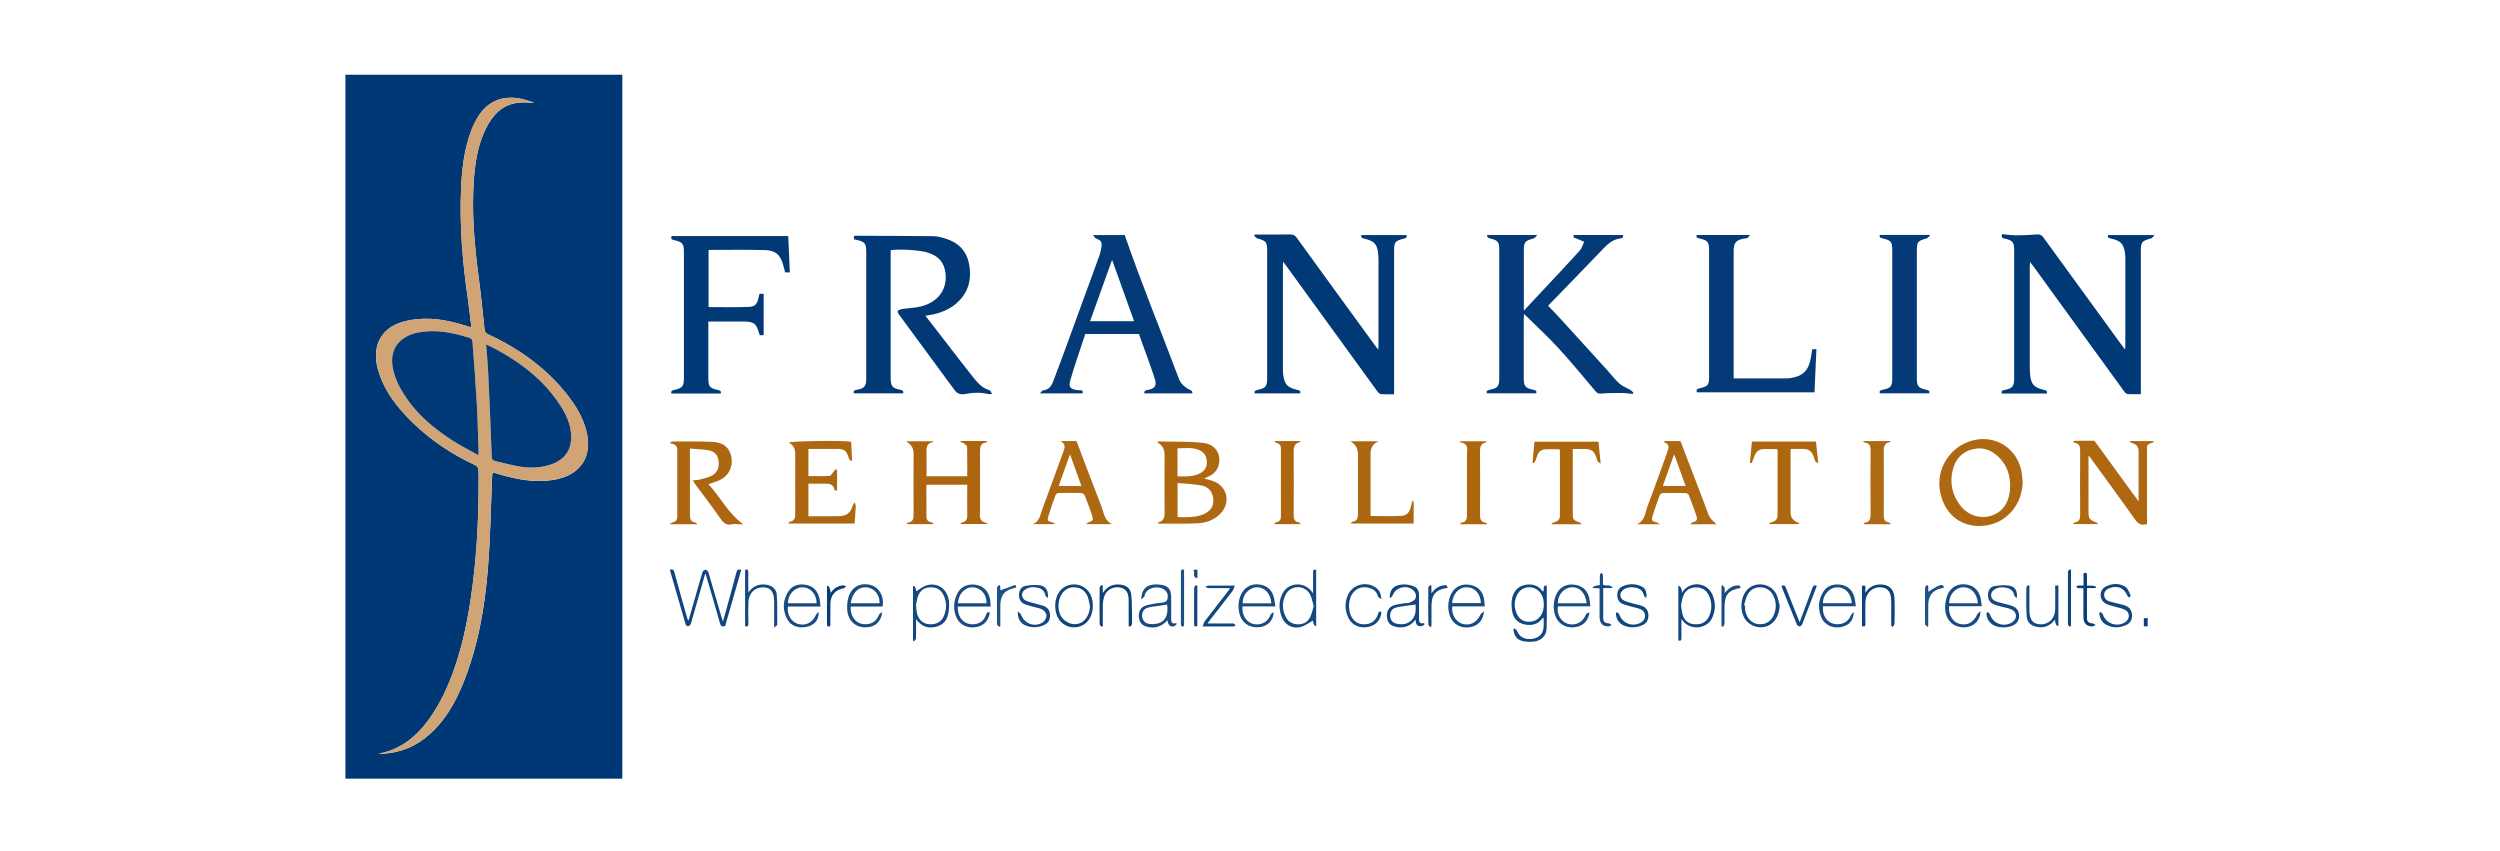 <svg xmlns="http://www.w3.org/2000/svg" id="alves" viewBox="0 0 300 102.16"><defs><style> .cls-1 { fill: #ae6812; } .cls-2 { fill: #033a77; } .cls-3 { fill: #ad6711; } .cls-4 { fill: #d1a475; } .cls-5 { fill: #1e4f85; } .cls-6 { fill: #073e7a; } .cls-7 { fill: #ad6710; } .cls-8 { fill: #013876; } .cls-9 { fill: #144880; } .cls-10 { fill: #013976; } .cls-11 { fill: #003876; } .cls-12 { fill: #ae6913; } .cls-13 { fill: #0c417c; } .cls-14 { fill: #ad660f; } .cls-15 { fill: #af6a15; } .cls-16 { fill: #ad670f; } .cls-17 { fill: #12467f; } .cls-18 { fill: #194b83; } .cls-19 { fill: #11457e; } </style></defs><path class="cls-11" d="M41.45,8.97h33.23v.53c0,27.83,0,55.66,0,83.49,0,.15-.01.3-.02.45h-33.21V8.97ZM56.57,39.3c-.29-.09-.45-.14-.61-.19-1.88-.59-3.79-.99-5.77-.82-.82.07-1.67.24-2.43.53-2.17.85-3.09,2.9-2.44,5.37.69,2.63,2.31,4.68,4.21,6.53,2.21,2.16,4.76,3.83,7.55,5.13.16.07.32.33.33.51.04.58.02,1.17.02,1.75,0,4.62-.26,9.22-.95,13.79-.51,3.38-1.24,6.7-2.54,9.87-.42,1.03-.9,2.05-1.47,3.01-1.62,2.76-3.68,5.02-7.03,5.67.18.02.35,0,.51,0,2.13-.12,3.99-.9,5.58-2.32,1.9-1.68,3.11-3.82,4.05-6.14,1.8-4.46,2.61-9.15,2.98-13.91.29-3.64.34-7.31.5-10.96,0-.13.02-.26.04-.44.61.18,1.18.36,1.76.5,2.06.51,4.14.79,6.24.26,2.6-.66,3.87-2.66,3.36-5.29-.31-1.56-1.02-2.93-1.95-4.19-2.57-3.51-5.97-5.99-9.88-7.81-.3-.14-.45-.29-.49-.65-.21-2.04-.42-4.09-.69-6.12-.53-4.03-.89-8.07-.56-12.14.16-1.99.5-3.95,1.39-5.76.77-1.59,1.88-2.83,3.71-3.13.66-.11,1.35-.02,2.13-.02-.5-.16-.92-.32-1.35-.42-2.55-.6-4.5.29-5.71,2.63-.18.34-.34.69-.48,1.05-.87,2.24-1.14,4.6-1.25,6.97-.2,4.46.17,8.88.81,13.29.16,1.12.28,2.25.43,3.46Z"></path><path class="cls-10" d="M240.25,28.1c.58.05,1.14.14,1.7.14.83,0,1.67-.04,2.49-.11.37-.03.57.09.78.38,3.15,4.34,6.3,8.67,9.46,13.01.09.12.18.24.33.43.01-.22.03-.35.03-.49,0-3.46,0-6.92,0-10.38,0-.23,0-.47-.04-.7-.16-1.11-.52-1.49-1.62-1.74-.25-.06-.53-.07-.41-.43h5.58c-.17.17-.27.35-.41.39-1.16.33-1.24.42-1.24,1.62,0,5.48,0,10.97,0,16.45v.63c-.56,0-1.08.02-1.59-.01-.14-.01-.31-.17-.4-.31-2.76-3.79-5.52-7.59-8.27-11.39-.89-1.23-1.78-2.46-2.67-3.69-.09-.13-.2-.25-.37-.46-.01.28-.03.46-.03.63,0,3.98,0,7.96,0,11.94,0,.25.02.5.03.75.06,1.28.45,1.77,1.7,2.03.32.07.38.2.32.43h-5.41c-.08-.25.02-.37.35-.43.93-.17,1.14-.44,1.14-1.38,0-5.13,0-10.26,0-15.4,0-.93-.19-1.17-1.1-1.37-.26-.06-.51-.09-.35-.53Z"></path><path class="cls-10" d="M150.57,47.21c-.08-.25.02-.36.33-.42.98-.19,1.16-.43,1.16-1.42,0-5.08,0-10.16,0-15.25,0-1.09-.11-1.22-1.18-1.51-.15-.04-.25-.22-.38-.33l.09-.14c.21,0,.42,0,.64,0,1.18,0,2.36.02,3.54-.01.37,0,.6.07.83.39,3.14,4.34,6.3,8.67,9.46,13.01.08.12.17.23.33.43.01-.27.03-.43.03-.59,0-3.39,0-6.79,0-10.18,0-.2-.02-.4-.03-.6-.09-1.26-.44-1.67-1.67-1.95-.26-.06-.46-.13-.35-.43h5.41c.1.24-.01.35-.3.42-1.06.25-1.19.43-1.19,1.49,0,5.53,0,11.07,0,16.6v.59c-.55,0-1.07.03-1.58-.02-.15-.01-.33-.19-.43-.33-3.25-4.47-6.5-8.94-9.74-13.42-.5-.69-1-1.37-1.56-2.14-.01.23-.03.37-.03.5,0,4.08,0,8.16,0,12.24,0,.25,0,.5.03.75.13,1.21.5,1.64,1.69,1.89.32.07.44.17.35.43h-5.42Z"></path><path class="cls-10" d="M106.88,30.01v1.48c0,4.6,0,9.19,0,13.79,0,1.07.16,1.3,1.19,1.5.34.07.35.22.3.42h-5.91c-.04-.19-.05-.36.32-.42.98-.17,1.17-.43,1.17-1.41,0-5.01,0-10.03,0-15.04,0-1.15-.12-1.3-1.23-1.56-.08-.02-.16-.03-.25-.05v-.4c.07-.01.12-.03.16-.03,3.09.01,6.18.02,9.27.05.49,0,1,.12,1.47.26,1.55.45,2.59,1.43,2.91,3.05.37,1.88-.07,3.52-1.56,4.79-.86.73-1.88,1.13-2.98,1.33-.21.04-.42.07-.69.12.85,1.1,1.68,2.17,2.5,3.23,1.08,1.4,2.16,2.81,3.26,4.19.52.65,1.08,1.28,1.94,1.52.11.03.16.24.3.46-.24,0-.34.02-.43,0-.96-.24-1.93-.18-2.88,0-.55.1-.92-.1-1.23-.53-2.21-3.02-4.44-6.02-6.65-9.04-.09-.12-.17-.38-.13-.42.14-.11.34-.19.53-.22.79-.12,1.61-.13,2.37-.34,2.15-.59,3.2-2.3,2.76-4.36-.25-1.16-1.06-1.77-2.13-2.09-.92-.28-3.29-.43-4.38-.27Z"></path><path class="cls-2" d="M178.44,28.2h6.03c-.17.17-.26.36-.4.4-1.13.33-1.21.41-1.21,1.59,0,2.14,0,4.28,0,6.42v.67c.94-1.01,1.78-1.9,2.62-2.8,1.37-1.47,2.75-2.92,4.09-4.41.26-.28.36-.7.53-1.06-.35-.15-.71-.3-1.07-.45-.04-.02-.1-.02-.18-.03,0-.12-.01-.24-.02-.33h5.91c.09.2.03.37-.28.41-.79.1-1.38.52-1.92,1.08-2.25,2.35-4.52,4.68-6.77,7,.44.46.88.9,1.29,1.35,1.94,2.12,3.87,4.24,5.8,6.37.49.54.94,1.14,1.48,1.63.37.33.88.5,1.31.76.14.08.25.22.37.33-.03.05-.06.09-.09.14-.46-.04-.92-.11-1.38-.11-.8,0-1.6,0-2.4.07-.31.03-.48-.03-.67-.26-1.49-1.76-2.95-3.55-4.51-5.24-1.26-1.37-2.64-2.63-4.08-4.05-.02.31-.04.46-.04.62,0,2.36,0,4.71,0,7.07,0,.97.18,1.21,1.13,1.4.31.06.46.15.36.43h-5.91c-.08-.2-.04-.35.31-.42,1.02-.2,1.17-.41,1.17-1.45,0-5.12,0-10.23,0-15.35,0-.95-.17-1.16-1.09-1.36q-.39-.08-.38-.43Z"></path><path class="cls-2" d="M143.07,47.21h-5.75q-.05-.34.32-.4c.95-.16,1.22-.49.92-1.41-.59-1.79-1.26-3.55-1.89-5.32h-6.44c-.6,1.84-1.25,3.68-1.79,5.54-.25.85.01,1.09.91,1.2.25.03.68-.12.56.39h-5.11c.13-.14.23-.35.35-.36.64-.07.99-.46,1.2-1,.57-1.49,1.13-2.99,1.68-4.5,1.3-3.55,2.6-7.11,3.89-10.66.12-.33.2-.67.25-1.02.09-.66-.03-.8-.64-1.05-.14-.06-.23-.25-.37-.41h3.81c1.93,5.62,4.21,11.15,6.31,16.75.13.36.25.75.49,1.03.26.32.61.61.98.77.28.12.38.21.32.45ZM130.81,38.54h5.28c-.87-2.43-1.73-4.82-2.64-7.36-.91,2.55-1.77,4.94-2.64,7.36Z"></path><path class="cls-10" d="M91.14,35.26h.5v4.95s-.14.02-.24.02c-.08,0-.16,0-.24-.01-.4-1.46-.63-1.64-2.16-1.64-1.32,0-2.63,0-4,0,0,.58,0,1.11,0,1.64,0,1.71,0,3.41,0,5.12,0,1.04.16,1.26,1.17,1.46.32.06.38.2.32.42h-5.93c-.05-.19-.03-.35.3-.42,1.05-.22,1.21-.43,1.21-1.48,0-5,0-10,0-15,0-1.09-.13-1.27-1.18-1.51-.27-.06-.44-.14-.29-.48h13.99c.06,1.44.13,2.89.19,4.36h-.57c-.06-.25-.12-.53-.2-.8-.34-1.28-.91-1.84-2.19-1.88-2.25-.06-4.51-.02-6.79-.02v6.86c1.61,0,3.22.04,4.81-.02.78-.03,1.01-.34,1.19-1.12.03-.14.07-.29.1-.44Z"></path><path class="cls-2" d="M208.05,45.41h.53c1.82,0,3.65,0,5.47,0,.27,0,.54,0,.8-.04,1.53-.23,2.2-.92,2.47-2.52.05-.29.09-.59.14-.93.16,0,.32-.02.51-.03-.08,1.74-.15,3.45-.23,5.19h-14.1c-.11-.25-.06-.4.25-.47,1.13-.27,1.2-.38,1.2-1.52,0-5.03,0-10.07,0-15.1,0-.94-.17-1.15-1.1-1.36-.26-.06-.51-.1-.38-.43h6.4c-.13.14-.21.29-.34.36-.12.07-.29.05-.44.08-.9.17-1.19.51-1.19,1.43,0,4.93,0,9.87,0,14.8v.54Z"></path><path class="cls-2" d="M231.64,28.2c-.18.18-.28.36-.42.4-1.11.31-1.2.41-1.2,1.54,0,5.06,0,10.13,0,15.19,0,1.03.16,1.24,1.18,1.45.33.07.37.21.3.42h-5.92c-.06-.2-.04-.35.32-.42,1.02-.2,1.17-.41,1.17-1.46,0-5.11,0-10.23,0-15.34,0-.94-.17-1.15-1.1-1.36-.26-.06-.51-.1-.38-.43h6.05Z"></path><path class="cls-1" d="M138.95,62.8c.02-.07.02-.1.02-.1.85-.21.79-.85.78-1.52-.02-2.21,0-4.41,0-6.62q0-1-.91-1.52c.1-.03.16-.07.23-.07,1.78.05,3.58-.02,5.35.18,1.5.17,2.22,1.49,1.77,2.83-.23.67-.76,1.03-1.37,1.3-.09.04-.17.08-.32.14.44.13.82.21,1.17.35,1.6.64,2.02,2.5.86,3.78-.76.85-1.78,1.2-2.86,1.25-1.52.07-3.04.03-4.56.04-.04,0-.08-.03-.15-.06ZM141.31,62.05c1.07.02,2.09.07,3.06-.32.86-.35,1.26-.92,1.23-1.75-.03-.84-.49-1.53-1.35-1.71-.95-.19-1.93-.21-2.94-.31v4.08ZM141.31,57.17c.94,0,1.85.06,2.68-.37.57-.29.87-.77.83-1.42-.03-.66-.34-1.14-.96-1.39-.83-.34-1.69-.2-2.56-.19v3.37Z"></path><path class="cls-14" d="M111.98,52.95c0,.07,0,.1,0,.1-.84.13-.82.74-.8,1.38.03.9,0,1.8,0,2.72h4.89c0-1.19.01-2.35-.02-3.52,0-.14-.22-.3-.37-.42-.11-.09-.28-.11-.42-.16.01-.04.02-.09.03-.13h3.16c-.06.09-.09.18-.12.18-.63.08-.73.48-.73,1.04.02,2.32,0,4.65.01,6.97,0,.68-.28,1.51.9,1.66-.04.04-.08.07-.12.11h-3.14c.06-.08.09-.17.12-.17.69-.08.71-.55.7-1.1-.02-1.13,0-2.27,0-3.44h-4.9v1.48c0,.7.02,1.41,0,2.11-.02.5.07.87.65.93.05,0,.09.04.13.07.02.02.01.06.03.14h-3.18c.05-.09.08-.18.12-.18.69-.07.72-.53.71-1.08-.02-2.41,0-4.82,0-7.22q0-.97-.92-1.47h3.28Z"></path><path class="cls-1" d="M256.63,60.13c0-2.09.01-4.04,0-5.99,0-.49-.25-.86-.78-.97-.11-.02-.21-.09-.29-.24h2.9c-.03.09-.04.14-.06.15-.9.29-.76.33-.76,1.15,0,2.71,0,5.42,0,8.13v.53c-.63.19-1.03.02-1.41-.52-1.72-2.43-3.48-4.82-5.23-7.23-.09-.13-.2-.25-.38-.49v.94c0,1.91,0,3.81,0,5.72,0,.95.07,1.04.95,1.39.05.02.09.08.23.19h-3.02c.07-.09.11-.18.16-.19.59-.07.69-.43.68-.95-.02-2.52-.02-5.05,0-7.57,0-.57-.06-1-.74-1.07-.03,0-.05-.07-.08-.1.02-.05.03-.1.04-.1.8-.01,1.59-.04,2.39-.02.12,0,.24.2.34.33,1.56,2.13,3.11,4.27,4.66,6.4.1.13.2.27.38.51Z"></path><path class="cls-1" d="M242.72,57.81c-.03,2.72-1.92,4.94-4.49,5.26-2.73.34-4.83-1.2-5.4-3.97-.58-2.79,1.16-5.57,3.93-6.26,2.79-.7,5.4,1.05,5.85,3.92.05.35.08.69.11,1.04ZM241.22,58.34c0-1.27-.35-2.41-1.23-3.34-.86-.91-1.91-1.41-3.2-1.11-1.31.3-2.12,1.16-2.45,2.45-.4,1.57-.09,3.02.88,4.3.95,1.25,2.5,1.7,3.89,1.19,1.34-.49,2.1-1.76,2.1-3.49Z"></path><path class="cls-3" d="M85,58.09c1.45,1.55,2.36,3.5,4.2,4.83-.23,0-.37,0-.52,0-.23,0-.48-.09-.69-.03-.74.22-1.15-.09-1.56-.69-.96-1.39-1.99-2.72-2.99-4.08-.09-.12-.16-.24-.31-.47.34-.04.62-.04.87-.11.51-.14,1.05-.24,1.49-.5.7-.41.85-1.12.71-1.89-.12-.68-.61-1.04-1.25-1.13-.69-.11-1.39-.13-2.16-.19v.61c0,2.42,0,4.85,0,7.27,0,.53.07.93.7,1,.05,0,.08.08.19.2h-3.31c.18-.12.26-.22.35-.23.42-.06.55-.35.55-.71,0-2.66,0-5.32,0-7.98,0-.55-.35-.74-.87-.78.02-.04.04-.08.06-.12.07-.04.15-.11.22-.11,1.62,0,3.24-.03,4.86.05,1.31.06,2.03.73,2.23,1.84.21,1.15-.31,2.21-1.39,2.74-.4.2-.84.3-1.38.49Z"></path><path class="cls-7" d="M102.14,53.02c.04.74.07,1.49.11,2.23-.04.03-.09.06-.13.08-.08-.11-.21-.2-.25-.32-.31-.98-.52-1.14-1.53-1.14-1.1,0-2.2,0-3.33,0v3.26c.86,0,1.71.04,2.55-.03.2-.02.37-.4.55-.61.07-.08.14-.15.21-.22.04.09.12.18.13.27.01.72,0,1.43,0,2.15,0,.08-.07.16-.1.24-.08-.06-.21-.11-.22-.18-.1-.57-.5-.7-.99-.71-.7,0-1.4,0-2.13,0v3.91c.37,0,.75,0,1.13,0,.84,0,1.67.01,2.51-.01.97-.03,1.39-.37,1.68-1.28.04-.14.16-.25.24-.37.04.15.13.31.12.46-.03.68-.09,1.36-.14,2.07h-7.95c.07-.1.09-.19.13-.2.67-.09.71-.54.7-1.09-.02-2.36,0-4.71,0-7.07q0-.94-.77-1.35c.25-.19,6.49-.28,7.49-.1Z"></path><path class="cls-12" d="M199.78,52.93h1.88c1.03,2.7,2.07,5.41,3.1,8.11.14.36.23.74.44,1.06.19.3.49.52.78.81h-3.16c.14-.11.19-.19.27-.21.55-.18.64-.31.46-.86-.28-.82-.58-1.63-.9-2.44-.04-.11-.24-.23-.37-.23-.92-.02-1.84-.02-2.76,0-.12,0-.31.13-.35.25-.29.78-.58,1.56-.82,2.36-.22.7-.17.75.54.95.06.02.11.06.29.18h-2.78c1.02-.39,1.01-1.4,1.31-2.19.8-2.08,1.54-4.19,2.3-6.29.02-.05.04-.09.05-.14.14-.48.41-.98-.42-1.23.05-.04.09-.07.14-.11ZM200.9,54.51c-.48,1.34-.92,2.56-1.36,3.8h2.73c-.45-1.26-.89-2.47-1.37-3.8Z"></path><path class="cls-12" d="M127.28,52.93h1.9c.99,2.6,1.96,5.21,2.98,7.8.3.77.35,1.73,1.29,2.17h-3.09c.11-.1.15-.17.21-.2.62-.22.68-.28.47-.89-.27-.81-.57-1.6-.89-2.39-.05-.12-.26-.25-.39-.26-.9-.02-1.8-.02-2.71,0-.13,0-.33.11-.37.22-.31.83-.61,1.66-.86,2.51-.18.61-.14.64.5.81.08.02.15.09.33.2h-2.74c.84-.29.9-1.08,1.14-1.72.84-2.25,1.65-4.51,2.47-6.76.19-.52.51-1.08-.25-1.48ZM128.4,54.51c-.48,1.36-.92,2.57-1.36,3.81h2.73c-.45-1.26-.89-2.47-1.37-3.81Z"></path><path class="cls-16" d="M213.25,53.9c-.57,0-1.15-.03-1.73,0-.72.05-.93.62-1.12,1.19-.06.17-.14.33-.21.49-.07-.02-.13-.04-.2-.07.08-.83.16-1.66.24-2.53h7.69c.08.84.17,1.66.27,2.63-.18-.13-.31-.17-.36-.26-.08-.16-.1-.35-.17-.52-.27-.72-.59-.95-1.35-.96-.4,0-.8,0-1.2,0-.05,0-.1.01-.24.03v.56c0,2.34,0,4.68,0,7.02q0,.89.84,1.21c.06.02.14.03.21.05-.03.05-.06.1-.1.15h-3.47s-.03-.06-.04-.1c.13-.05.26-.12.4-.16.38-.11.6-.36.6-.76,0-2.62,0-5.25,0-7.87,0-.03-.03-.06-.05-.11Z"></path><path class="cls-16" d="M187.15,53.92c-.62,0-1.26-.06-1.87.02-.64.08-.81.67-.97,1.21-.05.15-.16.29-.25.43-.05-.03-.11-.05-.16-.08.08-.83.16-1.65.24-2.5h7.68c.08.84.17,1.66.26,2.63-.18-.13-.31-.18-.36-.27-.09-.18-.12-.38-.19-.57-.25-.66-.58-.89-1.28-.91-.48,0-.97,0-1.52,0,0,.22,0,.39,0,.57,0,2.36,0,4.71,0,7.07,0,.85.02.88.83,1.18.06.02.11.09.25.21h-3.58s-.03-.07-.04-.1c.13-.05.26-.12.39-.16.39-.11.6-.36.61-.75,0-2.62,0-5.25,0-7.87,0-.03-.03-.06-.05-.11Z"></path><path class="cls-7" d="M165.46,52.94q-.99.41-.99,1.46v6.96c0,.18,0,.36,0,.56,1.26,0,2.48.05,3.69-.02.74-.04,1.06-.5,1.21-1.37.03-.15.1-.28.15-.42.04.01.08.03.12.04v2.67h-7.55c.09-.11.12-.19.16-.2.68-.08.71-.56.71-1.1-.01-2.34,0-4.68,0-7.01q0-1.03-.92-1.56h3.44Z"></path><path class="cls-15" d="M226.82,62.91h-3.2c.07-.1.1-.18.14-.19.67-.08.71-.53.71-1.08-.02-2.51-.02-5.01,0-7.52,0-.53-.06-.93-.68-1-.05,0-.09-.07-.25-.19h3.3c0,.08,0,.11,0,.11-.89.13-.8.79-.79,1.43.01,2.44.02,4.88,0,7.32,0,.51.1.85.66.91.05,0,.1.07.15.11,0,.03-.02.07-.02.1Z"></path><path class="cls-16" d="M178.47,62.91h-3.27c.07-.1.1-.19.14-.19.7-.07.7-.55.7-1.09-.01-2.32,0-4.65,0-6.97,0-.66.28-1.48-.91-1.59.04-.04.09-.08.13-.12h3.11c0,.06,0,.11-.01.12-.74.13-.77.65-.76,1.26.03,2.47.02,4.95,0,7.42,0,.52.08.89.67.97.05,0,.09.08.22.2Z"></path><path class="cls-14" d="M156.04,52.93c0,.08,0,.11,0,.11-.85.16-.8.79-.8,1.45.02,2.4.02,4.81,0,7.21,0,.53.07.94.69,1,.03,0,.06.03.08.06.02.02.01.06.03.14h-3.09s-.03-.05-.05-.08c.11-.06.21-.14.32-.17.35-.09.49-.3.49-.65,0-2.72,0-5.44,0-8.17,0-.35-.13-.57-.48-.66-.11-.03-.22-.09-.3-.24h3.12Z"></path><path class="cls-19" d="M82.63,74.44c.28-.98.57-1.97.85-2.95.27-.95.53-1.9.82-2.84.04-.13.23-.28.35-.28.12,0,.31.16.35.28.54,1.82,1.07,3.65,1.6,5.47.04.12.08.24.16.46.56-2.03,1.1-3.96,1.61-5.89.08-.32.22-.42.58-.31-.65,2.26-1.29,4.51-1.93,6.74-.38.13-.53.01-.63-.35-.51-1.83-1.05-3.65-1.59-5.48-.04-.14-.09-.27-.16-.5-.53,1.85-1.03,3.61-1.54,5.38-.07.24-.11.49-.21.72-.05.12-.21.24-.33.26-.08.01-.26-.13-.29-.24-.64-2.17-1.27-4.35-1.89-6.53.33-.12.47-.03.55.3.48,1.77.98,3.54,1.48,5.3.04.15.1.3.14.45.03,0,.06,0,.1,0Z"></path><path class="cls-17" d="M181.74,75.41c.1.1.25.18.3.3.31.73.9,1.06,1.77.96.84-.1,1.34-.56,1.42-1.36.04-.38,0-.77,0-1.19-.06.04-.12.06-.15.1-.54.71-1.26.88-2.1.72-.85-.17-1.36-.72-1.51-1.54-.09-.48-.12-1-.04-1.49.14-.82.59-1.47,1.44-1.69.89-.22,1.69-.03,2.27.76.3-.14-.18-.77.47-.71,0,1.74.04,3.45-.02,5.17-.03.9-.71,1.49-1.61,1.56-.38.03-.77.03-1.14-.05-.79-.15-1.14-.59-1.23-1.41.04-.04.08-.08.11-.12ZM185.26,72.54c-.02-.18-.02-.37-.05-.55-.14-.77-.67-1.35-1.37-1.49-.65-.13-1.35.14-1.69.71-.47.78-.5,1.61-.14,2.44.32.73.96,1.05,1.75.94.92-.13,1.5-.93,1.5-2.06Z"></path><path class="cls-9" d="M157.57,71.19c0-.92,0-1.7,0-2.47,0-.24,0-.46.37-.33v6.74q-.3.02-.39-.66c-.45.25-.92.62-1.44.76-1.05.28-1.98-.27-2.34-1.29-.32-.92-.32-1.85.13-2.72.69-1.33,2.53-1.47,3.47-.28.04.05.07.09.2.26ZM157.64,72.72c-.15-.48-.22-1-.45-1.42-.63-1.14-2.32-1.11-2.91.05-.45.88-.44,1.81.02,2.7.3.59.82.86,1.47.87.66,0,1.18-.29,1.46-.89.19-.4.27-.84.42-1.31Z"></path><path class="cls-9" d="M109.93,74.32c0,.84.01,1.56-.01,2.27,0,.12-.14.24-.22.36-.05-.03-.09-.05-.14-.08v-6.55q.32-.03.39.63c.42-.24.85-.63,1.34-.74,1.3-.3,2.38.5,2.57,1.86.07.5.03,1.04-.06,1.54-.15.84-.65,1.41-1.51,1.61-.97.22-1.66-.02-2.35-.89ZM109.89,72.71s.03,0,.05.01c.02.22.02.43.05.65.13.83.62,1.4,1.31,1.51.86.14,1.57-.15,1.91-.84.43-.89.43-1.81-.02-2.69-.33-.65-.9-.91-1.61-.87-.7.04-1.19.41-1.42,1.07-.13.37-.18.77-.26,1.16Z"></path><path class="cls-19" d="M201.39,70.29q.34,0,.5.86c.04-.09.05-.19.11-.26.99-1.21,2.87-.97,3.49.47.4.93.4,1.89-.04,2.81-.63,1.31-2.57,1.51-3.48.36-.04-.05-.08-.09-.2-.24,0,.82,0,1.53,0,2.23,0,.25-.02.44-.37.33v-6.57ZM201.73,72.67c.06.39.08.7.16,1.01.2.77.69,1.17,1.45,1.23.85.07,1.46-.27,1.77-1,.35-.82.34-1.66-.05-2.47-.32-.67-.88-.98-1.62-.95-.72.03-1.23.4-1.47,1.08-.13.37-.18.77-.25,1.1Z"></path><path class="cls-18" d="M136.94,71.92c.05-1.26.73-1.84,1.91-1.79.12,0,.23.02.35.03.92.09,1.32.5,1.34,1.42.02.87,0,1.74,0,2.61,0,.38-.01.75.65.58-.01.07-.03.13-.04.2-.12.07-.24.2-.36.21-.46.03-.64-.27-.7-.75-.7.79-1.52,1.02-2.46.78-.57-.14-.89-.52-.96-1.08-.08-.66.15-1.2.7-1.42.41-.16.87-.21,1.31-.3.24-.05.5-.05.74-.09.3-.05.6-.09.68-.47.09-.43,0-.79-.36-1.07-.65-.52-2.2-.38-2.4.75-.02.12-.2.21-.4.4ZM140.07,72.55c-.38.05-.72.1-1.07.16-.41.06-.83.09-1.23.2-.53.15-.76.55-.71,1.06.04.47.36.85.86.9.36.04.74.03,1.08-.07.87-.26,1.21-1.03,1.06-2.25Z"></path><path class="cls-18" d="M153.05,72.77h-3.95c-.13,1.53,1.09,2.53,2.4,2.03.51-.2.79-.58.99-1.06.05-.13.22-.21.36-.27-.08,1.09-.79,1.73-1.86,1.8-1.13.07-2.02-.57-2.27-1.69-.17-.77-.13-1.53.21-2.25.37-.8,1.11-1.25,1.96-1.21.99.05,1.65.52,1.94,1.44.11.36.14.74.22,1.2ZM152.56,72.4c-.09-1.23-.85-1.99-1.85-1.92-.9.07-1.67,1-1.57,1.92h3.42Z"></path><path class="cls-18" d="M118.87,72.78h-3.94c-.02,1.4.8,2.25,2.01,2.12.68-.07,1.14-.44,1.37-1.08.09-.24.15-.46.47-.3-.17,1.05-.8,1.65-1.85,1.76-1.01.1-1.89-.42-2.22-1.34-.3-.81-.28-1.64.04-2.44.39-1,1.18-1.46,2.25-1.34.97.11,1.64.76,1.81,1.78.04.26.05.52.08.85ZM114.95,72.39h3.43c.05-1.04-.67-1.87-1.63-1.91-.96-.04-1.74.78-1.8,1.91Z"></path><path class="cls-18" d="M178.17,72.77h-3.9c-.12.95.42,1.85,1.22,2.09.92.27,1.74-.16,2.17-1.12.06-.13.23-.2.44-.39-.16,1.2-.78,1.8-1.83,1.93-1.02.13-1.93-.4-2.27-1.34-.29-.8-.27-1.61.02-2.4.35-.96,1.16-1.47,2.13-1.39,1.07.09,1.76.7,1.94,1.75.05.27.05.55.08.87ZM174.25,72.37h3.46c-.05-1.13-.74-1.88-1.7-1.9-.93-.01-1.68.79-1.75,1.9Z"></path><path class="cls-18" d="M190.75,73.52c-.2,1.09-.87,1.68-1.92,1.76-1.04.07-1.89-.47-2.21-1.44-.27-.83-.23-1.65.11-2.45.37-.87,1.15-1.33,2.08-1.24,1,.09,1.66.62,1.89,1.57.08.32.1.65.15,1.04h-3.89c-.2.89.34,1.84,1.16,2.09.87.27,1.76-.13,2.12-.96q.16-.38.5-.37ZM190.4,72.39c-.15-1.27-.87-1.99-1.86-1.91-.89.06-1.64.95-1.59,1.91h3.46Z"></path><path class="cls-18" d="M105.92,72.78h-3.84c-.06,1.39.82,2.28,2.05,2.11.68-.09,1.1-.49,1.35-1.12.05-.14.23-.23.39-.3-.16,1.22-.94,1.84-2.12,1.81-1.17-.04-2-.85-2.09-2.14-.03-.49.03-1.01.16-1.48.36-1.21,1.41-1.78,2.62-1.47,1.05.27,1.69,1.38,1.47,2.59ZM102.08,72.39h3.47c.03-1.04-.66-1.85-1.59-1.91-.96-.07-1.71.68-1.87,1.91Z"></path><path class="cls-18" d="M233.89,72.75c-.1,1.03.45,1.92,1.27,2.12.93.23,1.69-.2,2.11-1.15.05-.12.2-.2.39-.37-.04,1.48-1.3,2.09-2.41,1.9-1.18-.19-1.91-1.18-1.83-2.54.02-.43.11-.87.26-1.27.32-.87,1.1-1.36,1.98-1.33,1.02.04,1.71.57,1.98,1.53.09.33.11.68.18,1.1h-3.93ZM237.35,72.39c-.12-1.24-.86-1.98-1.85-1.91-.89.06-1.62.92-1.6,1.91h3.46Z"></path><path class="cls-18" d="M222.45,73.43c-.02,1.07-.6,1.66-1.6,1.83-.99.16-1.94-.3-2.3-1.19-.4-.99-.37-2,.17-2.94.47-.82,1.22-1.09,2.13-.97.88.12,1.41.64,1.66,1.45.1.34.12.72.19,1.14h-3.94c-.12,1.37.76,2.3,2,2.14.68-.08,1.11-.48,1.37-1.1.06-.14.22-.24.33-.36ZM218.76,72.38h3.46c-.1-1.21-.84-1.96-1.85-1.9-.89.05-1.67,1.02-1.61,1.9Z"></path><path class="cls-18" d="M98.26,73.43c-.01,1.01-.54,1.59-1.46,1.79-.99.21-1.92-.12-2.34-.92-.58-1.12-.54-2.26.14-3.32.5-.78,1.3-.95,2.16-.79.82.15,1.31.69,1.54,1.47.1.34.11.71.16,1.12h-3.91c-.13.99.41,1.87,1.24,2.1.92.25,1.73-.18,2.13-1.11.06-.13.22-.22.33-.32ZM97.99,72.39c0-1.13-.78-1.96-1.79-1.91-.91.04-1.7.95-1.63,1.91h3.42Z"></path><path class="cls-17" d="M170.9,75.01c-.15.05-.3.14-.44.14-.48,0-.58-.35-.59-.8-.66.86-1.48,1.08-2.44.85-.64-.15-.94-.52-1-1.2-.05-.64.21-1.14.8-1.35.42-.14.88-.18,1.32-.26.21-.04.45,0,.64-.09.25-.11.57-.26.66-.48.15-.34.04-.72-.27-1-.77-.7-2.13-.34-2.47.64-.05.14-.19.24-.34.32-.05-1.08.56-1.65,1.74-1.65.4,0,.83.1,1.2.26.42.17.57.58.57,1.03,0,.92,0,1.84,0,2.76,0,.4.02.74.64.59,0,.08-.01.16-.02.24ZM169.87,72.54c-.43.06-.84.11-1.24.17-.38.06-.77.1-1.13.2-.44.13-.67.46-.68.94,0,.48.22.81.66.96.95.31,2.23-.04,2.39-1.46.03-.26,0-.53,0-.82Z"></path><path class="cls-9" d="M89.4,68.38c.31-.1.41,0,.4.3-.02.76,0,1.52,0,2.42.59-.81,1.29-1.05,2.13-.94.7.09,1.23.5,1.28,1.2.08,1.2.06,2.4.06,3.6,0,.08-.17.17-.37.35,0-1.15,0-2.12,0-3.08,0-1.2-.4-1.73-1.31-1.75-1-.03-1.74.69-1.78,1.76-.03.87-.02,1.74,0,2.61,0,.3-.1.4-.4.28v-6.74Z"></path><path class="cls-17" d="M194.03,73.45c.1.1.24.18.29.3.4,1.1,1.65,1.54,2.65.92.61-.38.59-1.24-.06-1.54-.39-.18-.83-.24-1.24-.36-.33-.1-.68-.18-.99-.32-.45-.21-.63-.62-.61-1.11.02-.46.23-.8.65-.99.7-.31,1.43-.32,2.14-.04.56.22.81.69.69,1.46-.1-.11-.25-.2-.28-.32-.13-.53-.46-.84-.99-.93-.59-.1-1.18-.08-1.63.39-.35.37-.25.93.25,1.17.38.18.82.26,1.23.38.3.09.62.14.91.25.53.2.78.62.77,1.17,0,.53-.24.93-.74,1.15-.69.29-1.39.34-2.09.08-.7-.26-1.04-.79-1.08-1.52.04-.05.09-.09.13-.14Z"></path><path class="cls-9" d="M122.15,73.38c.17.16.32.24.36.36.4,1.11,1.66,1.59,2.64.93.23-.16.44-.54.43-.81,0-.25-.26-.59-.5-.72-.36-.19-.79-.23-1.19-.35-.32-.09-.65-.17-.95-.3-.5-.22-.68-.64-.66-1.18.02-.52.3-.9.76-1,.57-.11,1.19-.16,1.76-.07.73.12,1.02.61.95,1.52-.1-.1-.28-.19-.3-.3-.1-.53-.42-.82-.92-.93-.6-.13-1.18-.1-1.65.33-.38.35-.28.98.21,1.21.4.19.85.27,1.28.39.3.09.61.16.91.27.49.19.71.58.73,1.09.01.53-.19.94-.69,1.17-.75.35-1.52.37-2.28.05-.62-.27-.94-.84-.9-1.68Z"></path><path class="cls-9" d="M238.54,73.44c.09.1.23.2.27.32.37,1.1,1.68,1.55,2.66.91.62-.4.6-1.23-.08-1.53-.37-.17-.8-.23-1.2-.34-.32-.09-.65-.16-.95-.29-.5-.22-.7-.63-.68-1.17.02-.52.29-.92.75-1,.59-.11,1.23-.16,1.81-.06.71.12.98.61.91,1.5-.1-.1-.27-.19-.3-.31-.11-.55-.46-.84-.98-.94-.57-.11-1.15-.07-1.6.36-.38.37-.25,1.01.28,1.24.39.17.83.24,1.25.36.33.1.69.16.99.32.77.4.85,1.54.17,2.07-.68.53-2.1.55-2.8.02-.44-.33-.66-.78-.66-1.33.05-.04.09-.08.14-.13Z"></path><path class="cls-17" d="M252.08,73.44c.09.1.23.18.27.3.37,1.13,1.77,1.58,2.73.88.53-.39.51-1.15-.08-1.45-.4-.19-.85-.26-1.28-.39-.35-.11-.72-.17-1.04-.35-.81-.45-.81-1.63.02-2.05.77-.39,1.61-.42,2.34.03.31.19.45.65.63,1.01.03.06-.09.2-.14.3-.08-.07-.19-.11-.23-.2-.4-.98-1.21-1.32-2.19-.93-.35.14-.6.37-.61.77,0,.4.22.67.58.79.54.17,1.1.27,1.64.42.48.13.91.34,1.07.88.18.61-.02,1.23-.57,1.51-.8.4-1.64.44-2.45.02-.57-.29-.81-.81-.85-1.42.05-.05.1-.09.15-.14Z"></path><path class="cls-9" d="M243.53,70.32c0,.95,0,1.9,0,2.85,0,1.2.39,1.71,1.31,1.75.99.04,1.74-.68,1.78-1.76.03-.95,0-1.9,0-2.88.14-.01.25-.02.39-.03,0,1.64,0,3.25,0,4.86q-.35.05-.42-.75c-.56.73-1.27,1.04-2.15.87-.74-.14-1.19-.55-1.24-1.3-.07-1.15-.05-2.3-.04-3.45,0-.09.16-.18.25-.28.04.04.08.08.12.12Z"></path><path class="cls-19" d="M131.14,72.69c0,1.17-.53,2.08-1.42,2.43-.86.34-1.82.13-2.43-.52-.8-.86-.9-2.5-.2-3.54.79-1.18,2.6-1.25,3.49-.14.37.47.56,1.07.56,1.77ZM130.8,72.71c-.08-.35-.14-.72-.26-1.06-.24-.66-.73-1.08-1.44-1.16-.69-.09-1.25.18-1.65.74-.58.81-.6,2.21.05,2.96.28.33.74.61,1.16.68,1.19.21,2.09-.76,2.14-2.16Z"></path><path class="cls-17" d="M213.56,72.66c-.05,1.79-1.33,2.95-2.89,2.53-.37-.1-.74-.33-1.01-.59-.95-.95-.9-2.94.05-3.88,1.04-1.02,2.88-.69,3.49.66.18.4.24.86.36,1.29ZM209.29,72.63s.07.02.11.03c0,.15-.01.3,0,.45.11.96.74,1.68,1.55,1.78.92.12,1.64-.33,1.97-1.25.26-.72.23-1.44-.11-2.14-.3-.62-.8-.98-1.49-1.02-.7-.04-1.26.25-1.59.85-.22.4-.31.86-.45,1.3Z"></path><path class="cls-9" d="M165.77,71.9c-.2-.16-.38-.22-.41-.33-.17-.66-.64-.96-1.26-1.07-.67-.12-1.26.07-1.71.61-.67.8-.68,2.37-.02,3.19.44.55,1.05.69,1.71.58.63-.11,1.04-.51,1.25-1.1.08-.22.08-.49.44-.35-.06.92-.62,1.58-1.52,1.79-.99.22-1.94-.14-2.38-.96-.49-.92-.55-1.89-.13-2.85.55-1.25,2.17-1.7,3.31-.93.44.3.68.72.71,1.42Z"></path><path class="cls-13" d="M132.2,75.22c-.08-.1-.23-.21-.24-.31-.02-1.47-.02-2.94,0-4.41,0-.1.15-.2.24-.3.04.02.09.04.13.07v.9c.58-.87,1.3-1.13,2.18-1.01.66.09,1.15.46,1.23,1.13.1.76.08,1.53.1,2.3.01.43.02.87,0,1.3,0,.11-.16.22-.25.33l-.15-.09c0-1.03,0-2.07,0-3.1,0-.9-.31-1.37-1-1.52-.78-.18-1.6.22-1.89.96-.14.35-.2.74-.21,1.12-.03.85,0,1.7,0,2.55-.05.03-.1.05-.14.08Z"></path><path class="cls-13" d="M226.95,75.1c0-.95,0-1.9,0-2.85,0-1.21-.39-1.74-1.29-1.77-1.01-.04-1.78.7-1.81,1.79-.03.85-.01,1.7,0,2.56,0,.26-.04.43-.41.3,0-.8,0-1.61,0-2.43s0-1.6,0-2.42h.4v.86c.42-.61.89-.92,1.53-.99,1.19-.12,1.92.46,1.97,1.64.04,1.02.02,2.04,0,3.06,0,.12-.14.25-.22.37-.05-.04-.11-.08-.16-.11Z"></path><path class="cls-17" d="M144.31,75.18c.11-.26.15-.49.28-.65.88-1.16,1.77-2.3,2.66-3.45.11-.14.21-.29.37-.5-.92,0-1.76,0-2.6,0-.13,0-.26-.11-.38-.17.12-.05.24-.14.36-.14,1.02-.01,2.03,0,3.19,0-.12.27-.17.5-.31.68-.87,1.14-1.76,2.27-2.64,3.4-.1.13-.19.26-.34.47.96,0,1.84,0,2.72,0,.13,0,.27-.03.4,0,.1.03.17.13.26.2-.08.06-.17.16-.25.16-1.2.01-2.4,0-3.72,0Z"></path><path class="cls-19" d="M215.96,74.67c.52-1.41,1.01-2.73,1.5-4.05.1-.26.19-.47.56-.32-.58,1.55-1.17,3.1-1.77,4.65-.04.1-.21.22-.32.21-.11,0-.27-.12-.31-.23-.63-1.52-1.23-3.05-1.85-4.59.31-.19.44-.06.55.22.45,1.16.92,2.32,1.38,3.48.07.18.15.36.26.63Z"></path><path class="cls-18" d="M191.98,70.6c-.32-.02-.59-.03-.87-.04q.05-.27.87-.35c0-.38-.01-.78,0-1.17,0-.11.12-.22.19-.33.06.11.18.21.18.33.02.38,0,.76,0,1.1.34.27.86-.12,1.18.43h-1.14c0,1.24-.01,2.45,0,3.66,0,.41.3.55.68.58.11,0,.22.12.33.18-.13.06-.25.18-.38.18-.73,0-1.06-.37-1.07-1.15-.01-.97,0-1.94,0-2.91,0-.16,0-.33,0-.52Z"></path><path class="cls-6" d="M250.03,70.58c-.25,0-.44.02-.62,0-.1-.01-.19-.11-.28-.17.09-.05.17-.13.26-.14.19-.02.39,0,.63,0v-1.47c.3-.13.43-.07.42.25-.01.38,0,.77,0,1.23.23,0,.44-.01.64,0,.15.01.29.07.43.11l-.04.18h-1.03c0,1.26-.02,2.47,0,3.68,0,.4.31.55.69.57.12,0,.23.11.34.17-.13.06-.25.18-.38.18-.72-.01-1.06-.36-1.08-1.09-.01-.58,0-1.17,0-1.75,0-.56,0-1.13,0-1.74Z"></path><path class="cls-5" d="M231.38,70.31c.01.23.02.45.03.71,1.31-.92,1.8-1.04,1.86-.5-.33.1-.69.15-.98.32-.71.39-.9,1.08-.9,1.83,0,.82,0,1.64,0,2.45-.04.03-.09.06-.13.09-.09-.11-.25-.22-.25-.33-.02-1.45-.02-2.91,0-4.36,0-.11.14-.22.22-.33.05.04.1.08.15.12Z"></path><path class="cls-18" d="M206.58,75.11v-4.79s.07-.07.1-.1c.09.1.23.19.26.31.05.16.01.35.01.65.52-.65,1.07-.98,1.78-.93.05,0,.09.19.15.31-1.41.22-1.9.76-1.93,2.15-.02.72,0,1.43-.01,2.15,0,.13-.13.25-.2.37-.06-.03-.11-.07-.17-.1Z"></path><path class="cls-5" d="M119.88,75.22c-.08-.1-.23-.21-.23-.31-.02-1.47-.02-2.93,0-4.4,0-.11.15-.21.24-.32.04.03.08.06.12.08.02.22.04.44.05.57.58-.22,1.13-.43,1.69-.63.04-.02.14.03.16.07.03.07.02.16.03.22-.36.12-.73.19-1.03.36-.74.41-.86,1.14-.87,1.89-.01.8,0,1.59,0,2.39-.05.03-.1.06-.15.08Z"></path><path class="cls-5" d="M142.09,68.38v6.75c-.34.14-.38-.04-.38-.3,0-1,0-2.01,0-3.01,0-1.04,0-2.07,0-3.11,0-.25.01-.45.38-.33Z"></path><path class="cls-17" d="M171.7,75.29c-.14-.16-.3-.25-.3-.35-.02-1.48-.02-2.97,0-4.45,0-.1.17-.19.26-.29.04.03.07.06.11.09v.91c.49-.67,1.06-1,1.81-.97.05,0,.09.19.14.31-1.42.2-1.94.79-1.94,2.17,0,.77,0,1.53,0,2.3,0,.03-.02.06-.07.27Z"></path><path class="cls-6" d="M99.24,70.29q.37,0,.44.86c.38-.56.88-.86,1.5-.91.11-.01.24.09.36.14-.1.07-.19.19-.3.21-1.01.19-1.58.83-1.59,1.86,0,.87,0,1.73-.01,2.6,0,.02,0,.03-.02.08-.24.1-.38.08-.38-.25,0-1.52,0-3.03,0-4.59Z"></path><path class="cls-19" d="M248.38,75.23c-.08-.11-.23-.22-.23-.33-.01-2.1-.01-4.2,0-6.3,0-.1.17-.2.26-.3.04.03.08.06.11.09v6.73s-.1.08-.15.11Z"></path><path class="cls-19" d="M143.68,70.31v4.81c-.25.11-.39.09-.39-.24,0-1.45,0-2.9.01-4.35,0-.11.15-.22.23-.33.05.04.1.07.15.11Z"></path><path class="cls-9" d="M143.69,69.39c-.72-.13-.18-.7-.51-.99.24-.03.36-.04.51-.06v1.04Z"></path><path class="cls-6" d="M257.72,75.16h-.41s-.05-.04-.05-.06c0-.28,0-.57,0-.91.14,0,.29-.02.46-.03v.99Z"></path><path class="cls-4" d="M56.57,39.3c-.15-1.22-.27-2.35-.43-3.46-.64-4.41-1.01-8.83-.81-13.29.11-2.37.38-4.73,1.25-6.97.14-.36.3-.71.48-1.05,1.21-2.34,3.16-3.23,5.71-2.63.43.1.85.26,1.35.42-.78,0-1.47-.09-2.13.02-1.83.3-2.94,1.54-3.71,3.13-.89,1.82-1.22,3.77-1.39,5.76-.33,4.07.03,8.11.56,12.14.27,2.04.48,4.08.69,6.12.04.36.18.51.49.65,3.91,1.82,7.31,4.3,9.88,7.81.93,1.26,1.64,2.64,1.95,4.19.51,2.62-.76,4.63-3.36,5.29-2.11.53-4.18.25-6.24-.26-.58-.14-1.15-.33-1.76-.5-.02.18-.03.31-.04.44-.16,3.65-.21,7.32-.5,10.96-.37,4.76-1.18,9.45-2.98,13.91-.93,2.31-2.15,4.45-4.05,6.14-1.59,1.41-3.45,2.2-5.58,2.32-.17,0-.33.02-.51,0,3.36-.64,5.41-2.91,7.03-5.67.57-.96,1.04-1.98,1.47-3.01,1.3-3.17,2.03-6.5,2.54-9.87.69-4.57.95-9.17.95-13.79,0-.58.03-1.17-.02-1.75-.01-.18-.17-.43-.33-.51-2.8-1.3-5.34-2.97-7.55-5.13-1.9-1.85-3.52-3.9-4.21-6.53-.64-2.47.27-4.52,2.44-5.37.77-.3,1.61-.46,2.43-.53,1.98-.17,3.89.23,5.77.82.16.05.32.1.61.19ZM57.42,54.63c0-.31,0-.47,0-.64-.07-1.87-.1-3.74-.21-5.6-.14-2.48-.33-4.96-.52-7.44,0-.13-.14-.32-.25-.36-2.01-.67-4.07-1.09-6.2-.7-2.22.4-3.45,1.94-3.14,4.01.12.82.41,1.66.79,2.4,1.48,2.85,3.82,4.91,6.49,6.61.95.61,1.96,1.11,3.04,1.72ZM58.33,41.33c.09,1.16.2,2.24.25,3.32.16,3.38.3,6.77.43,10.15.01.3.11.46.4.53.99.22,1.97.5,2.97.67,1.23.2,2.46.16,3.67-.23,1.73-.56,2.61-1.83,2.48-3.64-.09-1.34-.67-2.51-1.39-3.6-1.89-2.86-4.5-4.9-7.47-6.52-.42-.23-.85-.43-1.34-.67Z"></path><path class="cls-8" d="M57.42,54.63c-1.08-.61-2.09-1.11-3.04-1.72-2.67-1.7-5-3.75-6.49-6.61-.39-.74-.67-1.58-.79-2.4-.31-2.07.92-3.61,3.14-4.01,2.13-.39,4.18.03,6.2.7.11.04.24.23.25.36.19,2.48.38,4.96.52,7.44.11,1.87.14,3.74.21,5.6,0,.16,0,.32,0,.64Z"></path><path class="cls-8" d="M58.33,41.33c.48.24.92.44,1.34.67,2.97,1.62,5.58,3.66,7.47,6.52.73,1.1,1.3,2.26,1.39,3.6.13,1.81-.75,3.08-2.48,3.64-1.2.39-2.44.43-3.67.23-1-.16-1.98-.45-2.97-.67-.3-.07-.39-.22-.4-.53-.13-3.39-.27-6.77-.43-10.15-.05-1.08-.16-2.16-.25-3.32Z"></path></svg>
